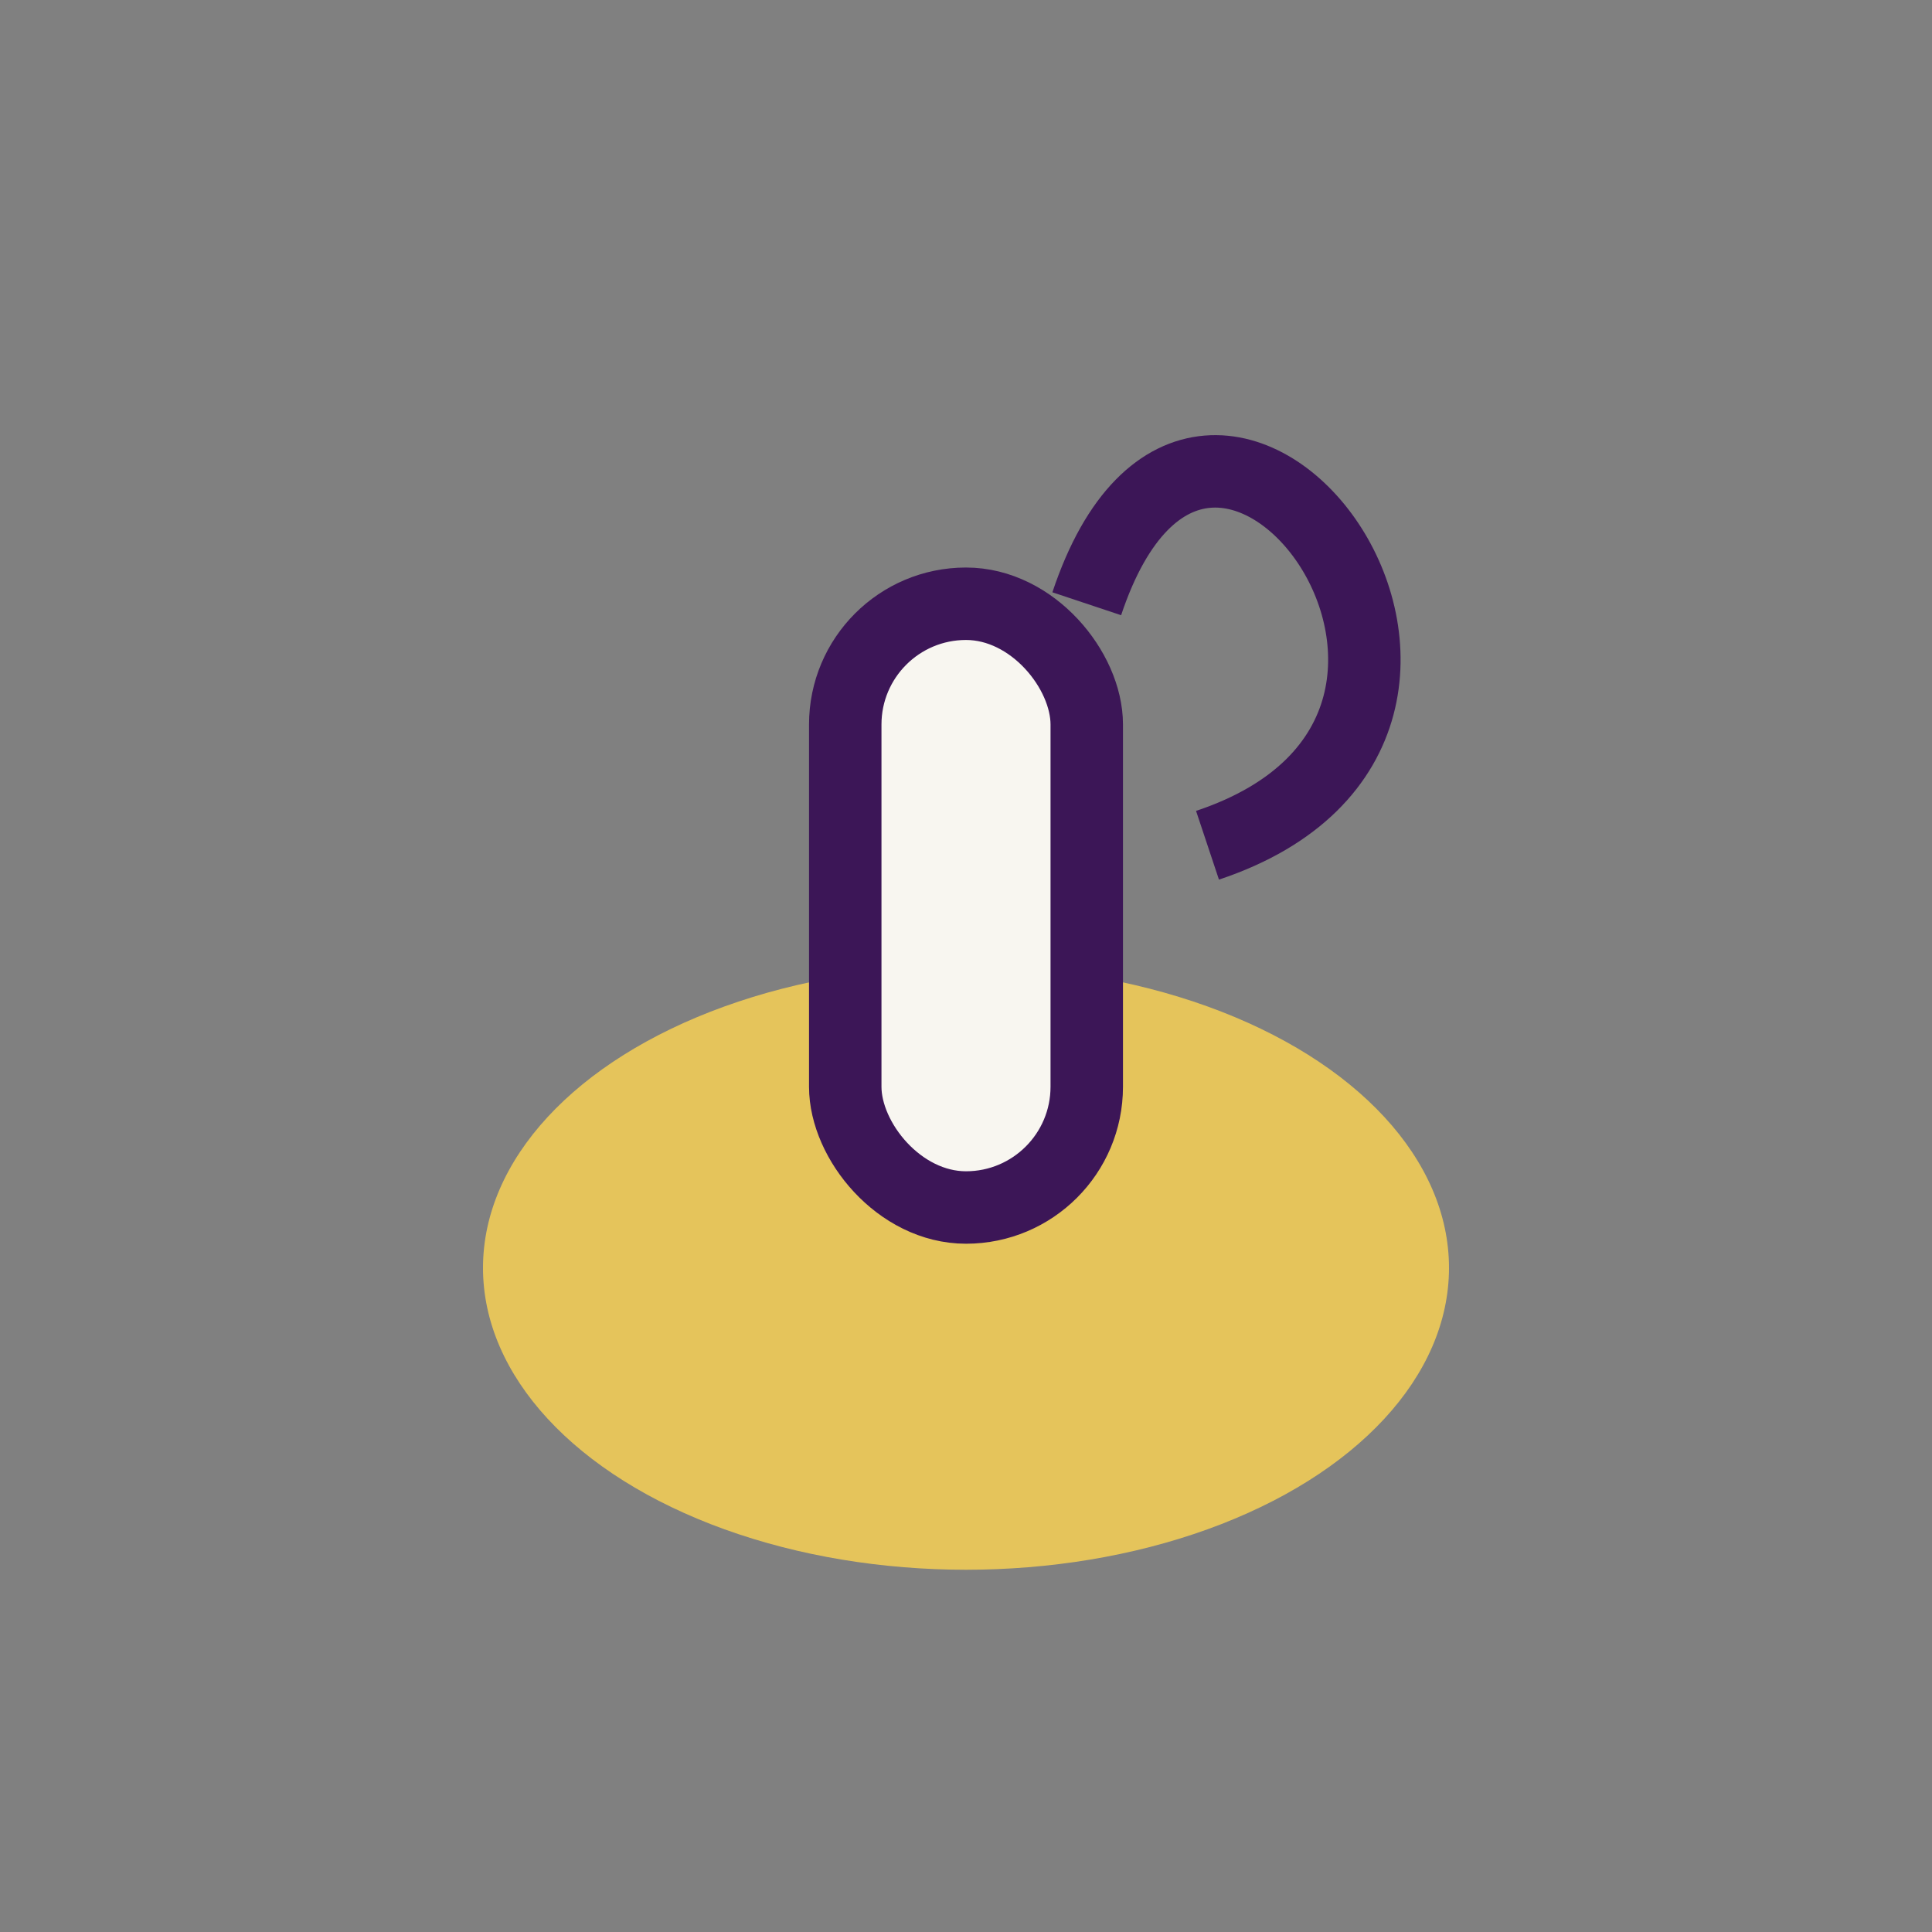 <?xml version="1.0" encoding="UTF-8"?>
<svg xmlns="http://www.w3.org/2000/svg" width="32" height="32" viewBox="0 0 32 32"><rect x="0" y="0" width="32" height="32" fill="#808080" stroke="none"/><ellipse cx="16" cy="21" rx="8" ry="5" fill="#E5C45B"/><rect x="14" y="10" width="4" height="10" rx="2" fill="#F8F6F0" stroke="#3C1657" stroke-width="1.2"/><path d="M18 10c2-6 8 2 2 4" stroke="#3C1657" fill="none" stroke-width="1.2"/></svg>